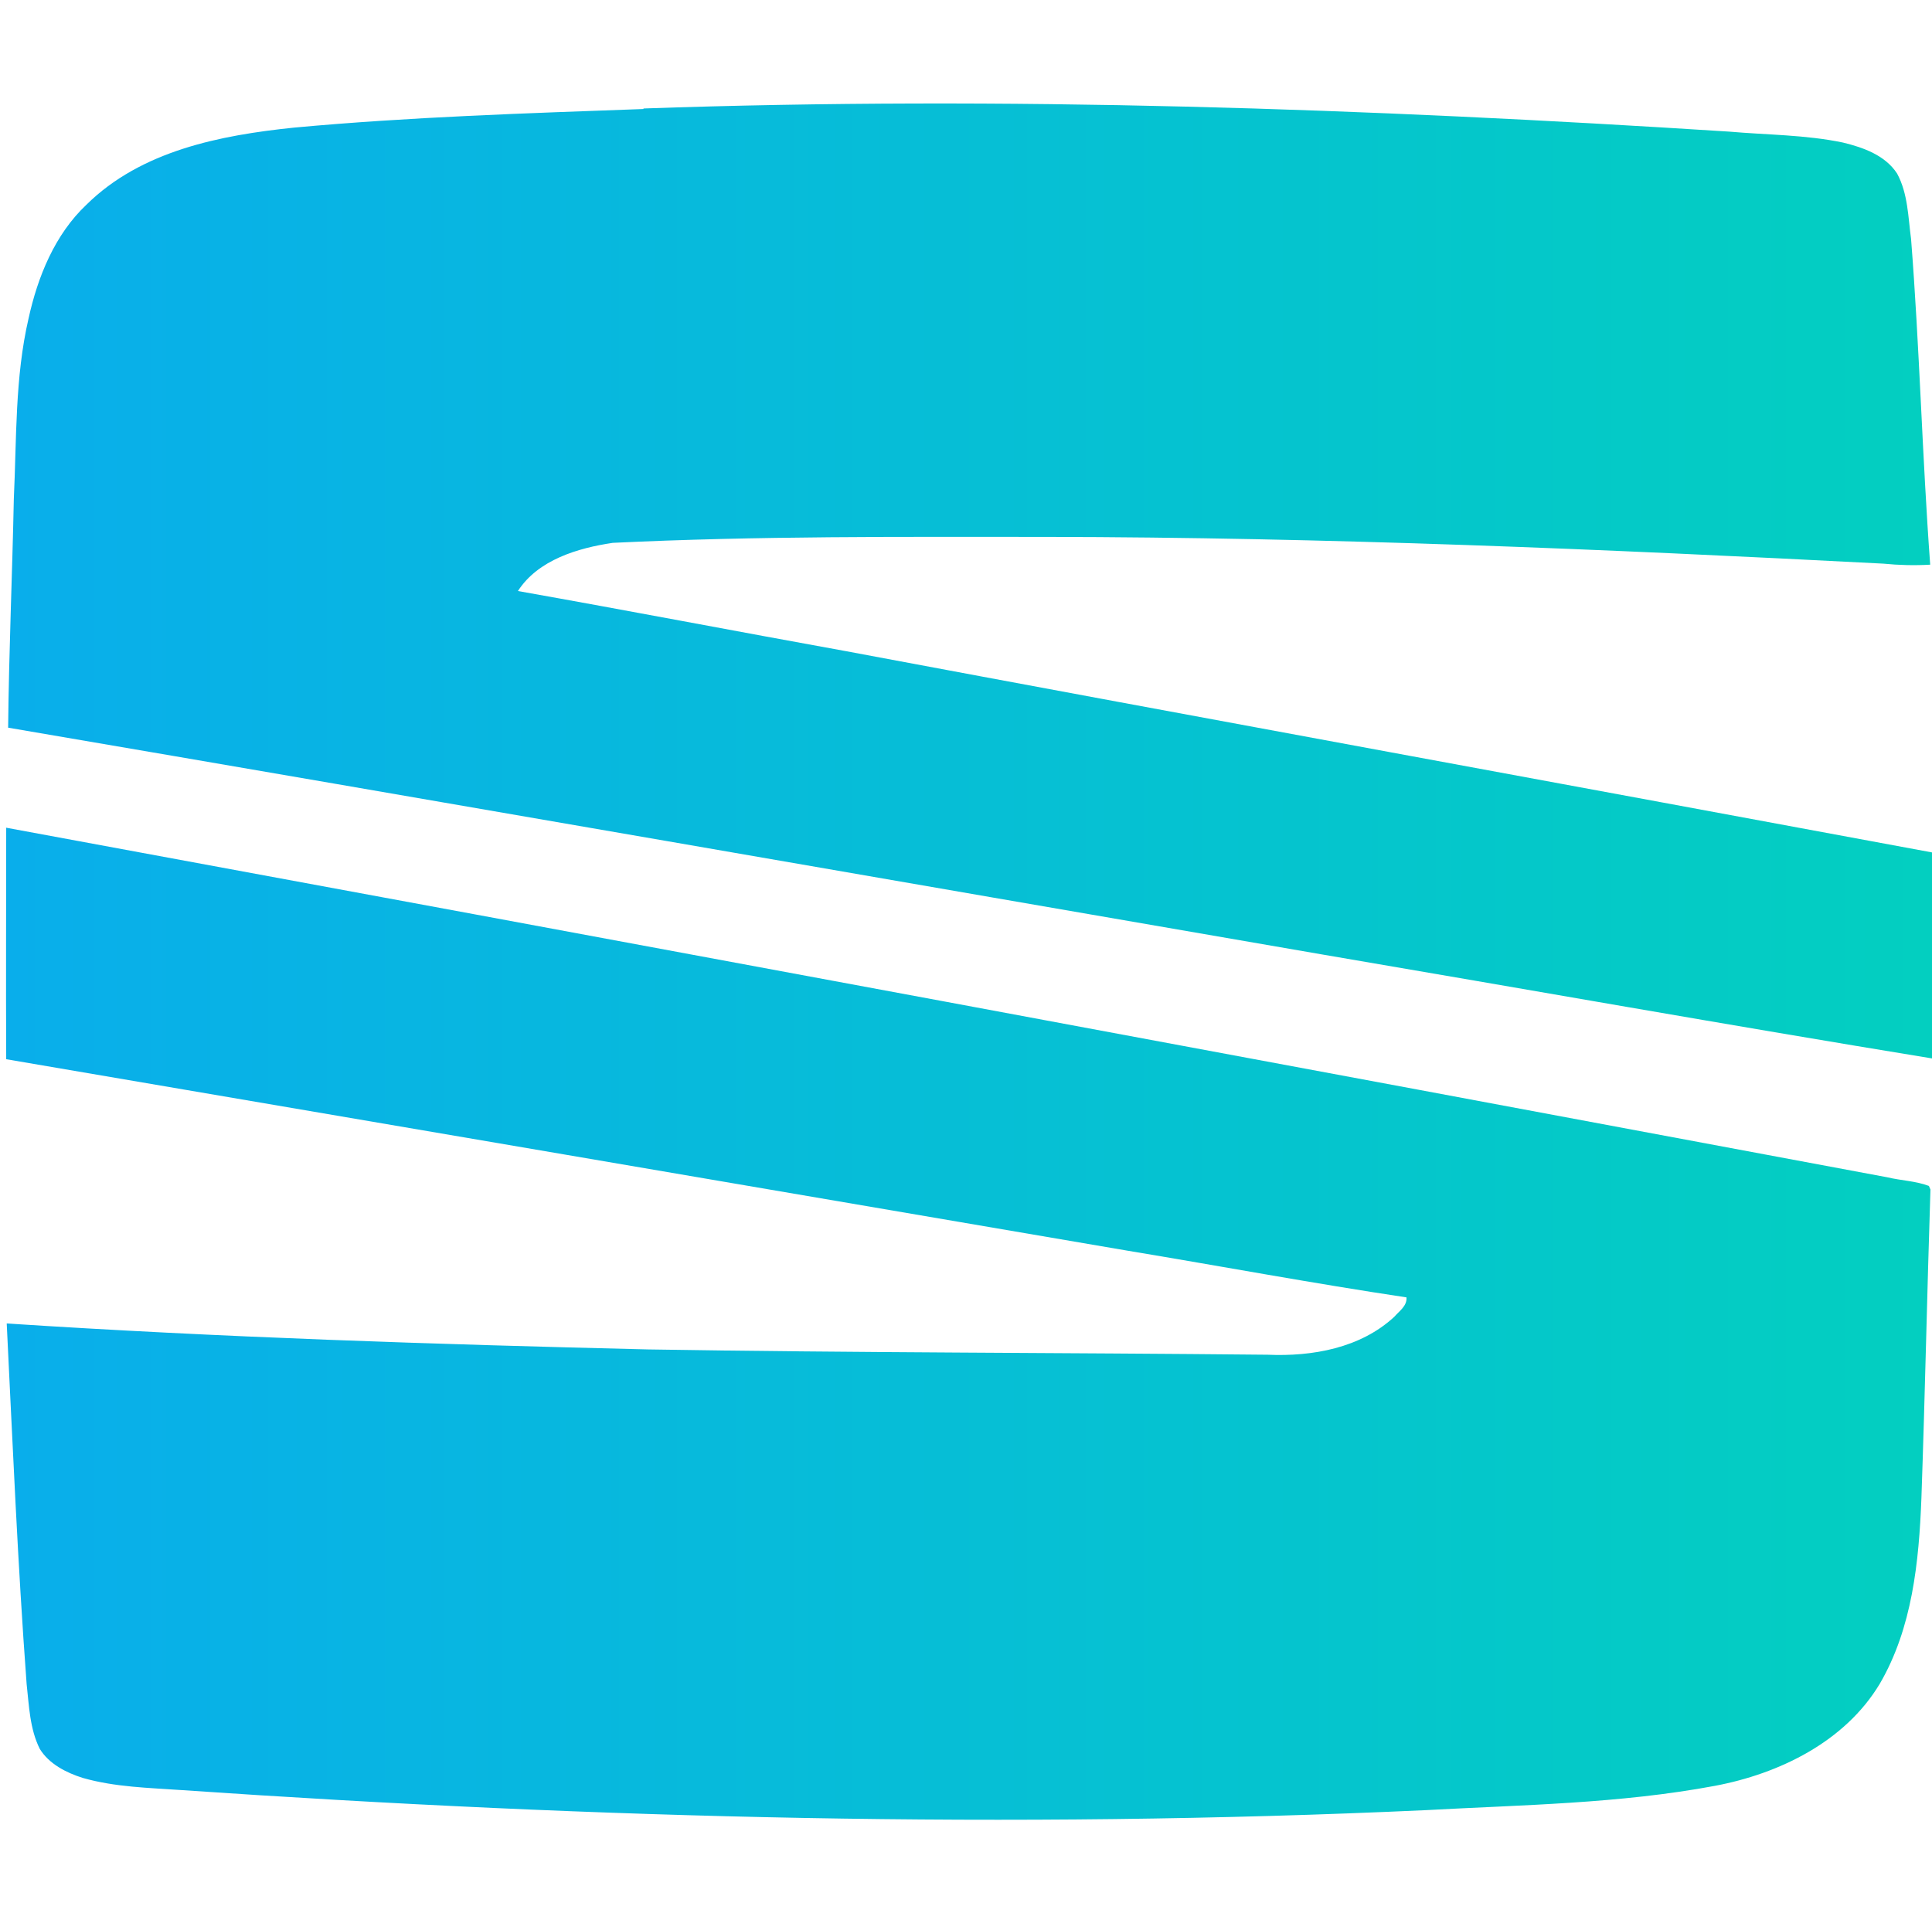 <?xml version="1.0" encoding="UTF-8"?><svg id="Calque_1" xmlns="http://www.w3.org/2000/svg" xmlns:xlink="http://www.w3.org/1999/xlink" viewBox="0 0 149.55 149.45"><defs><style>.cls-1{fill:url(#Dégradé_sans_nom_2);}.cls-2{fill:none;}</style><linearGradient id="Dégradé_sans_nom_2" x1=".45" y1="74.45" x2="149.55" y2="74.45" gradientUnits="userSpaceOnUse"><stop offset="0" stop-color="#09aeeb"/><stop offset="1" stop-color="#03cfc0"/></linearGradient></defs><rect class="cls-2" width="149.45" height="149.45"/><path class="cls-1" d="m49.8,8.4c28.02-.98,56.07,0,84.04,1.79,2.95.26,5.91.24,8.83.85,1.56.38,3.26.98,4.18,2.4.84,1.55.85,3.36,1.08,5.07.66,8.39.86,16.82,1.48,25.21-1.21.07-2.43.04-3.63-.08-21.57-1.12-43.17-2.04-64.78-2.07-11.19,0-22.4-.08-33.57.46-2.69.4-5.78,1.31-7.34,3.73,8.46,1.5,16.9,3.12,25.36,4.65,28.03,5.25,56.08,10.38,84.11,15.59v15.95c-15.78-2.58-31.52-5.38-47.27-8.06-33.87-5.84-67.74-11.76-101.66-17.55.06-5.91.32-11.8.44-17.7.22-4.67.08-9.41,1.14-13.98.71-3.23,2.03-6.5,4.48-8.81,4.24-4.19,10.37-5.38,16.07-5.97,8.99-.83,18.02-1.11,27.04-1.44l.02-.05ZM.45,64.08c48.55,8.96,97.09,17.99,145.63,27.07,1.08.26,2.19.28,3.23.67l.12.28c-.26,7.96-.42,15.94-.7,23.9-.19,4.91-.7,10.05-3.23,14.38-2.69,4.47-7.76,6.95-12.76,7.89-7.37,1.38-14.89,1.47-22.35,1.88-32.1,1.48-64.27.65-96.31-1.55-2.56-.18-5.17-.23-7.66-.94-1.28-.4-2.62-1.08-3.34-2.25-.78-1.56-.83-3.34-1.02-5.04-.69-9.29-1.08-18.6-1.54-27.9,16.53,1.08,33.09,1.61,49.64,2.01,15.99.26,31.98.25,47.97.41,3.45.15,7.18-.51,9.8-2.94.38-.44,1-.84.94-1.5-7.21-1.08-14.38-2.42-21.56-3.61-28.94-4.95-57.89-9.89-86.83-14.83-.03-5.98,0-11.96,0-17.94h-.02Z"/></svg>